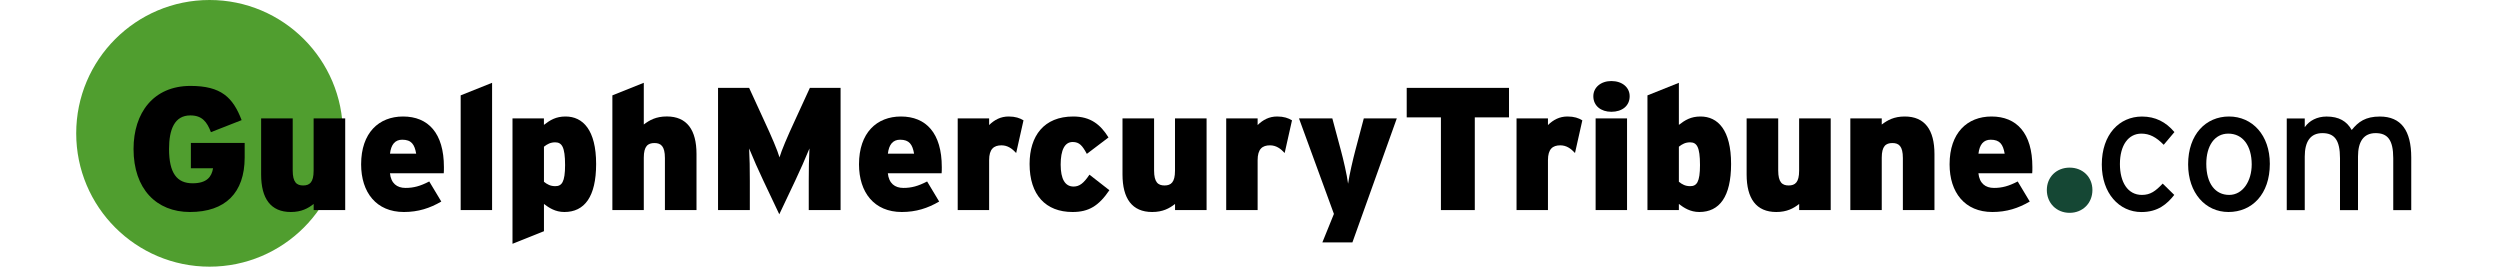 <?xml version="1.0" encoding="utf-8"?>
<!-- Generator: Adobe Illustrator 23.0.0, SVG Export Plug-In . SVG Version: 6.00 Build 0)  -->
<svg version="1.1" id="Layer_1" xmlns="http://www.w3.org/2000/svg" xmlns:xlink="http://www.w3.org/1999/xlink" x="0px" y="0px"
	 viewBox="0 0 600 64" style="enable-background:new 0 0 600 64;" xml:space="preserve">
<style type="text/css">
	.st0{fill:#509E2F;}
	.st1{fill:#154734;}
</style>
<g>
	<path class="st0" d="M82.29,32c0,17.67-14.33,32-32,32c-17.67,0-32-14.33-32-32c0-17.67,14.33-32,32-32
		C67.96,0,82.29,14.33,82.29,32z"/>
	<g>
		<g>
			<g>
				<path d="M45.58,50.88c-8.04,0-13.53-5.53-13.53-15.13c0-8.67,4.78-15.13,13.66-15.13c7.33,0,10.18,2.72,12.28,8.21l-7.37,2.89
					c-0.96-2.51-2.14-4.02-4.94-4.02c-3.81,0-5.11,3.39-5.11,8.04c0,5.82,1.89,8.25,5.66,8.25c3.44,0,4.57-1.59,4.9-3.6h-5.32v-6.08
					h12.91v3.56C58.69,46.27,54.09,50.88,45.58,50.88z"/>
				<path d="M75.28,50.42v-1.47c-1.34,1.05-2.93,1.93-5.49,1.93c-4.82,0-7.12-3.23-7.12-9.01V28.42h7.58v12.49
					c0,2.85,0.96,3.6,2.51,3.6s2.51-0.75,2.51-3.52V28.42h7.58v22H75.28z"/>
				<path d="M106.5,41.58H93.59c0.25,2.43,1.68,3.52,3.73,3.52c1.93,0,3.52-0.42,5.7-1.55l2.89,4.82c-2.72,1.59-5.53,2.51-8.97,2.51
					c-6.62,0-10.27-4.69-10.27-11.44c0-7.58,4.27-11.48,10.06-11.48c6.03,0,9.81,3.98,9.81,12.15
					C106.54,40.74,106.54,41.2,106.5,41.58z M96.53,33.53c-1.72,0-2.68,1.17-2.93,3.35h6.28C99.5,34.67,98.75,33.53,96.53,33.53z"/>
				<path d="M110.56,50.42V22.89l7.54-3.02v30.54H110.56z"/>
				<path d="M135.45,50.88c-2.18,0-3.69-1.01-4.9-1.93v6.54L123,58.51V28.42h7.54v1.55c1.51-1.17,2.89-2.01,5.2-2.01
					c4.15,0,7.33,3.23,7.33,11.4C143.07,47.24,140.27,50.88,135.45,50.88z M133.23,34.16c-1.09,0-1.89,0.42-2.68,1.05v8.42
					c0.8,0.63,1.55,1.05,2.72,1.05c1.55,0,2.35-0.96,2.35-5.07C135.62,35.21,134.82,34.16,133.23,34.16z"/>
				<path d="M159.58,50.42V37.93c0-2.85-0.96-3.6-2.51-3.6c-1.59,0-2.56,0.75-2.56,3.52v12.57h-7.54V22.89l7.54-3.02v10.01
					c1.38-1.05,2.93-1.93,5.53-1.93c4.82,0,7.12,3.23,7.12,9.01v13.45H159.58z"/>
				<path d="M194.1,50.42v-7c0-2.89,0.04-5.53,0.17-7.79c-0.88,2.18-2.39,5.57-3.39,7.67l-3.85,8.13l-3.85-8.13
					c-1.01-2.1-2.51-5.49-3.39-7.67c0.13,2.26,0.17,4.9,0.17,7.79v7h-7.63V21.09h7.46l3.6,7.84c1.76,3.77,3.23,7.21,3.69,8.84
					c0.5-1.68,1.84-4.86,3.69-8.84l3.6-7.84h7.37v29.33H194.1z"/>
				<path d="M225.99,41.58h-12.91c0.25,2.43,1.68,3.52,3.73,3.52c1.93,0,3.52-0.42,5.7-1.55l2.89,4.82
					c-2.72,1.59-5.53,2.51-8.97,2.51c-6.62,0-10.27-4.69-10.27-11.44c0-7.58,4.27-11.48,10.06-11.48c6.03,0,9.81,3.98,9.81,12.15
					C226.03,40.74,226.03,41.2,225.99,41.58z M216.02,33.53c-1.72,0-2.68,1.17-2.93,3.35h6.29
					C218.99,34.67,218.24,33.53,216.02,33.53z"/>
				<path d="M243.88,36.72c-0.96-1.05-2.05-1.84-3.52-1.84c-1.84,0-2.97,0.88-2.97,3.56v11.98h-7.54v-22h7.54v1.59
					c1.3-1.26,2.77-2.05,4.69-2.05c1.59,0,2.68,0.38,3.56,0.92L243.88,36.72z"/>
				<path d="M257.41,50.88c-6.45,0-10.31-4.11-10.31-11.52c0-6.75,3.44-11.4,10.48-11.4c4.15,0,6.54,1.93,8.46,5.03l-5.2,3.94
					c-1.05-1.93-1.76-2.85-3.39-2.85c-1.93,0-2.89,1.93-2.89,5.41c0,3.48,1.05,5.28,3.1,5.28c1.42,0,2.43-0.8,3.81-2.85l4.78,3.73
					C263.7,49.41,261.31,50.88,257.41,50.88z"/>
				<path d="M282.01,50.42v-1.47c-1.34,1.05-2.93,1.93-5.49,1.93c-4.82,0-7.12-3.23-7.12-9.01V28.42h7.58v12.49
					c0,2.85,0.96,3.6,2.51,3.6s2.51-0.75,2.51-3.52V28.42h7.58v22H282.01z"/>
				<path d="M308.32,36.72c-0.96-1.05-2.05-1.84-3.52-1.84c-1.84,0-2.97,0.88-2.97,3.56v11.98h-7.54v-22h7.54v1.59
					c1.3-1.26,2.77-2.05,4.69-2.05c1.59,0,2.68,0.38,3.56,0.92L308.32,36.72z"/>
				<path d="M324.58,58.17h-7.21l2.77-6.83l-8.38-22.92h8l2.1,7.84c0.5,1.84,1.42,5.74,1.68,7.83c0.29-2.09,1.21-5.99,1.72-7.92
					l2.05-7.75h7.92L324.58,58.17z"/>
				<path d="M353.95,28.17v22.25h-8.13V28.17h-8.21v-7.08h24.55v7.08H353.95z"/>
				<path d="M378,36.72c-0.96-1.05-2.05-1.84-3.52-1.84c-1.84,0-2.97,0.88-2.97,3.56v11.98h-7.54v-22h7.54v1.59
					c1.3-1.26,2.77-2.05,4.69-2.05c1.59,0,2.68,0.38,3.56,0.92L378,36.72z"/>
				<path d="M386.72,26.83c-2.47,0-4.32-1.42-4.32-3.73c0-2.14,1.84-3.65,4.32-3.65c2.6,0,4.4,1.51,4.4,3.65
					C391.12,25.41,389.31,26.83,386.72,26.83z M382.95,50.42v-22h7.54v22H382.95z"/>
				<path d="M407.83,50.88c-2.18,0-3.69-1.01-4.9-1.93v1.47h-7.54V22.89l7.54-3.02v10.1c1.51-1.17,2.89-2.01,5.2-2.01
					c4.15,0,7.33,3.23,7.33,11.4C415.46,47.24,412.65,50.88,407.83,50.88z M405.61,34.16c-1.09,0-1.89,0.42-2.68,1.05v8.42
					c0.8,0.63,1.55,1.05,2.72,1.05c1.55,0,2.35-0.96,2.35-5.07C408,35.21,407.21,34.16,405.61,34.16z"/>
				<path d="M431.8,50.42v-1.47c-1.34,1.05-2.93,1.93-5.49,1.93c-4.82,0-7.12-3.23-7.12-9.01V28.42h7.58v12.49
					c0,2.85,0.96,3.6,2.51,3.6c1.55,0,2.51-0.75,2.51-3.52V28.42h7.58v22H431.8z"/>
				<path d="M456.69,50.42V37.93c0-2.85-0.96-3.6-2.51-3.6c-1.59,0-2.56,0.75-2.56,3.52v12.57h-7.54v-22h7.54v1.47
					c1.38-1.05,2.93-1.93,5.53-1.93c4.82,0,7.12,3.23,7.12,9.01v13.45H456.69z"/>
				<path d="M487.73,41.58h-12.91c0.25,2.43,1.68,3.52,3.73,3.52c1.93,0,3.52-0.42,5.7-1.55l2.89,4.82
					c-2.72,1.59-5.53,2.51-8.97,2.51c-6.62,0-10.27-4.69-10.27-11.44c0-7.58,4.27-11.48,10.06-11.48c6.03,0,9.81,3.98,9.81,12.15
					C487.77,40.74,487.77,41.2,487.73,41.58z M477.76,33.53c-1.72,0-2.68,1.17-2.93,3.35h6.29
					C480.73,34.67,479.98,33.53,477.76,33.53z"/>
				<path class="st1" d="M496.71,51.08c-3.14,0-5.47-2.33-5.47-5.47c0-3.14,2.33-5.38,5.47-5.38c3.14,0,5.47,2.24,5.47,5.38
					C502.18,48.75,499.85,51.08,496.71,51.08z"/>
				<path d="M519.29,34.75c-1.8-1.84-3.39-2.68-5.36-2.68c-3.14,0-5.15,2.81-5.15,7.29c0,4.32,1.84,7.42,5.28,7.42
					c2.05,0,3.27-0.92,4.99-2.72l2.77,2.72c-1.72,2.18-3.9,4.11-7.88,4.11c-5.36,0-9.51-4.53-9.51-11.4
					c0-7.29,4.27-11.52,9.64-11.52c3.23,0,5.74,1.3,7.79,3.73L519.29,34.75z"/>
				<path d="M534.83,50.88c-5.53,0-9.68-4.57-9.68-11.44c0-7.21,4.27-11.48,9.81-11.48c5.61,0,9.8,4.48,9.8,11.36
					C544.76,46.61,540.49,50.88,534.83,50.88z M534.79,32.07c-3.27,0-5.28,2.89-5.28,7.25c0,4.82,2.22,7.46,5.49,7.46
					c3.27,0,5.41-3.31,5.41-7.33C540.4,34.96,538.27,32.07,534.79,32.07z"/>
				<path d="M574.38,50.42V37.98c0-4.44-1.38-6.03-4.23-6.03c-2.89,0-4.23,2.05-4.23,5.62v12.86h-4.32V37.98
					c0-4.44-1.38-6.03-4.23-6.03c-2.89,0-4.23,2.05-4.23,5.62v12.86h-4.32v-22h4.32v2.1c1.09-1.59,2.98-2.56,5.24-2.56
					c2.98,0,4.86,1.13,6.03,3.23c1.59-1.97,3.31-3.23,6.75-3.23c5.11,0,7.54,3.35,7.54,9.85v12.61H574.38z"/>
			</g>
		</g>
	</g>
</g>
</svg>
